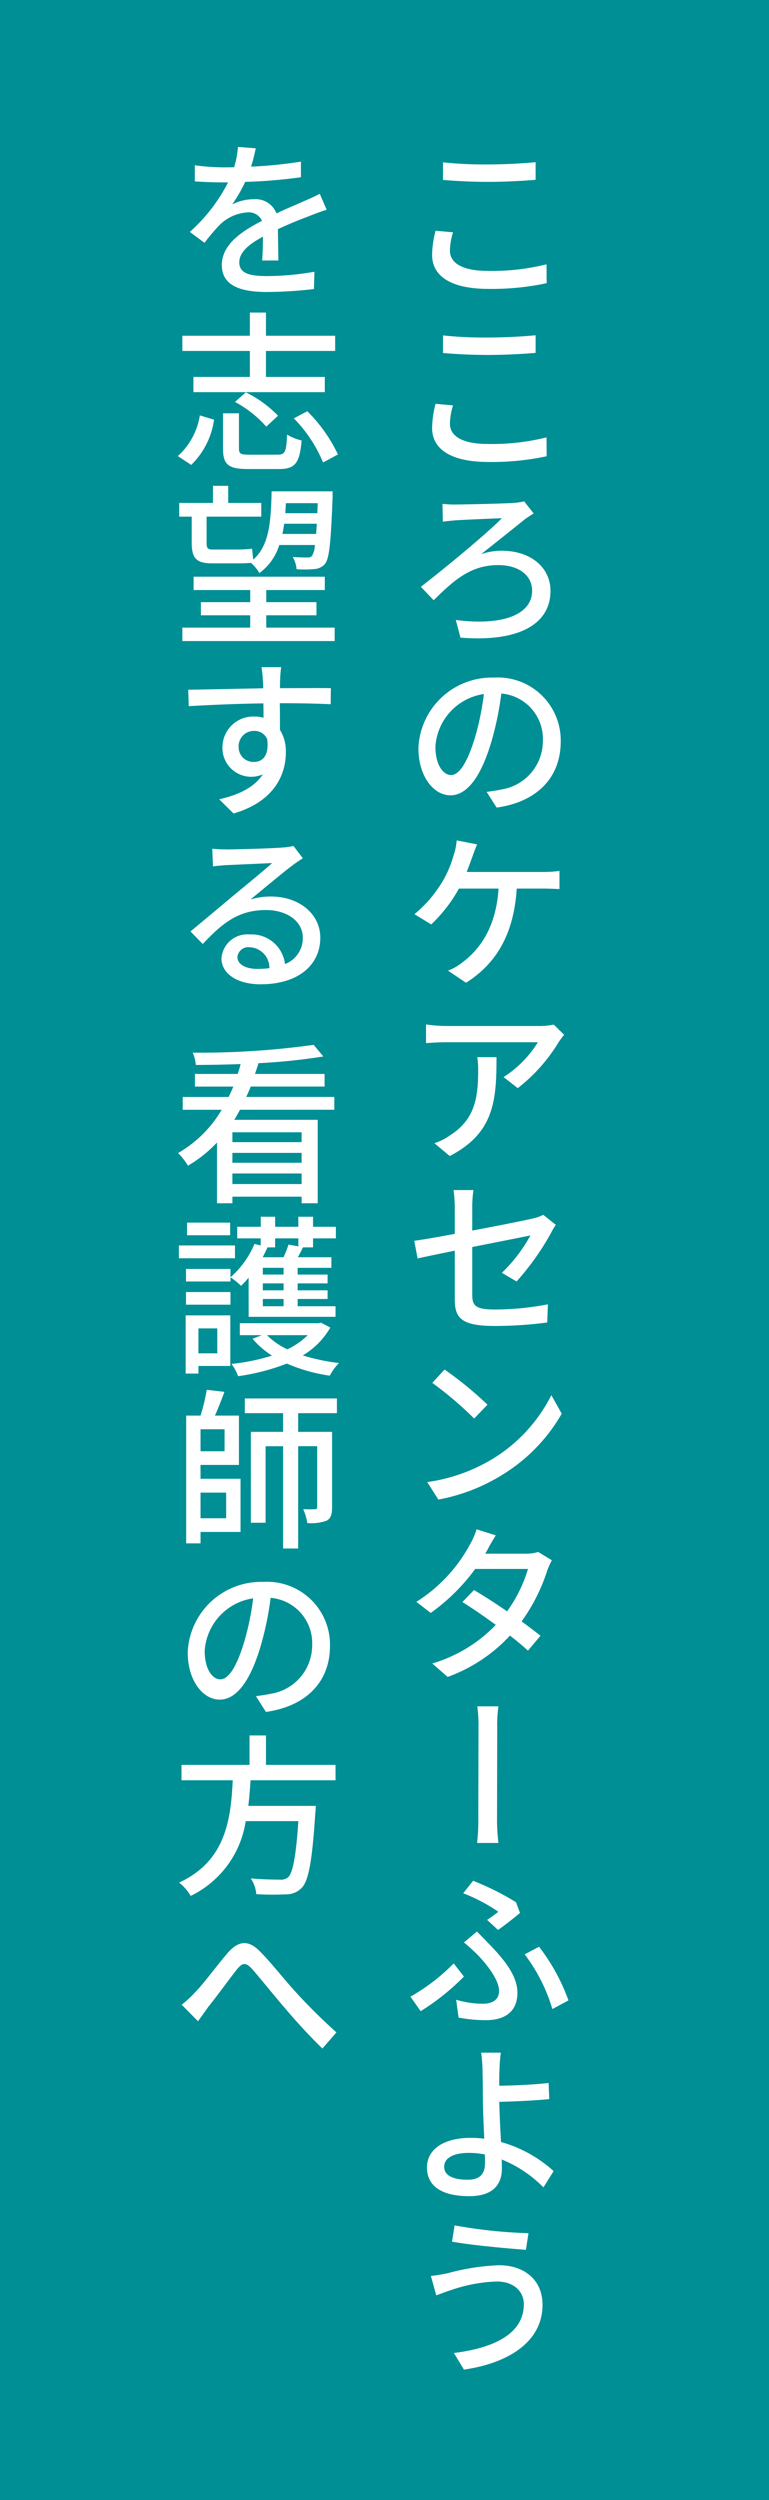 <svg id="グループ_8932" data-name="グループ 8932" xmlns="http://www.w3.org/2000/svg" xmlns:xlink="http://www.w3.org/1999/xlink" width="80" height="260" viewBox="0 0 80 260">
  <defs>
    <clipPath id="clip-path">
      <rect id="長方形_6857" data-name="長方形 6857" width="80" height="260" fill="none"/>
    </clipPath>
  </defs>
  <rect id="長方形_6856" data-name="長方形 6856" width="80" height="260" fill="#008f95"/>
  <g id="グループ_8931" data-name="グループ 8931">
    <g id="グループ_8930" data-name="グループ 8930" clip-path="url(#clip-path)">
      <path id="パス_112950" data-name="パス 112950" d="M46.806,26.066c0,1.26,1.243,2.106,3.926,2.106a23.358,23.358,0,0,0,6.122-.684l.017,1.963a27.306,27.306,0,0,1-6.067.594c-3.781,0-5.853-1.26-5.853-3.547a10.549,10.549,0,0,1,.361-2.5l1.818.162a6.77,6.77,0,0,0-.324,1.909m4-8.967c1.71,0,3.619-.108,4.915-.234V18.7c-1.206.107-3.259.215-4.9.215-1.8,0-3.331-.089-4.736-.2V16.883A39.807,39.807,0,0,0,50.8,17.1" fill="#fff"/>
      <path id="パス_112951" data-name="パス 112951" d="M46.806,44.066c0,1.26,1.243,2.106,3.926,2.106a23.358,23.358,0,0,0,6.122-.684l.017,1.963a27.306,27.306,0,0,1-6.067.594c-3.781,0-5.853-1.26-5.853-3.547a10.549,10.549,0,0,1,.361-2.5l1.818.162a6.77,6.77,0,0,0-.324,1.909m4-8.967c1.71,0,3.619-.108,4.915-.234V36.7c-1.206.107-3.259.215-4.9.215-1.8,0-3.331-.089-4.736-.2V34.883A39.808,39.808,0,0,0,50.8,35.1" fill="#fff"/>
      <path id="パス_112952" data-name="パス 112952" d="M47.364,52.468c.937,0,4.915-.09,6.05-.162a6.932,6.932,0,0,0,1.116-.162l.99,1.261c-.269.144-.648.414-.864.558-1.17.936-3.114,2.5-4.609,3.672a6.73,6.73,0,0,1,2.142-.359c3.007,0,5.078,1.728,5.078,4.177,0,3.421-3.223,5.348-9.363,4.861l-.486-1.836c4.88.63,7.94-.558,7.94-3.043,0-1.567-1.35-2.665-3.529-2.665-2.9,0-4.645,1.62-6.716,3.655l-1.332-1.4c2.484-1.909,6.986-5.636,8.427-7.131-1.027.036-3.926.162-4.79.217-.414.036-.972.09-1.351.144L46.032,52.4a12.012,12.012,0,0,0,1.332.072" fill="#fff"/>
      <path id="パス_112953" data-name="パス 112953" d="M51.668,83.991l-1.045-1.638c.612-.073,1.135-.163,1.566-.252a5.1,5.1,0,0,0,4.286-5.042,4.732,4.732,0,0,0-4.322-4.933,32.213,32.213,0,0,1-1.026,4.987c-1.062,3.6-2.5,5.6-4.267,5.6-1.747,0-3.331-1.962-3.331-4.915A7.651,7.651,0,0,1,51.4,70.469a6.542,6.542,0,0,1,6.932,6.662c0,3.637-2.358,6.248-6.661,6.86m-4.754-3.385c.811,0,1.656-1.152,2.484-3.871a27.866,27.866,0,0,0,.937-4.556,5.906,5.906,0,0,0-5.041,5.456c0,2.034.882,2.971,1.62,2.971" fill="#fff"/>
      <path id="パス_112954" data-name="パス 112954" d="M49.129,89.135c-.162.45-.36.99-.576,1.548h7.94a11.774,11.774,0,0,0,1.71-.108v1.891c-.594-.036-1.314-.054-1.71-.054H53.756c-.306,4.843-2.2,7.85-5.275,9.795l-1.873-1.26a5.547,5.547,0,0,0,1.531-.883c1.764-1.35,3.457-3.565,3.726-7.652H47.742a15.309,15.309,0,0,1-2.881,3.727l-1.746-1.063A13.115,13.115,0,0,0,46.194,91.4a11.6,11.6,0,0,0,.991-2.431,6.289,6.289,0,0,0,.324-1.567l2.124.415c-.18.414-.378.954-.5,1.314" fill="#fff"/>
      <path id="パス_112955" data-name="パス 112955" d="M58.132,108.359a17.553,17.553,0,0,1-4.268,4.808l-1.476-1.152a11.414,11.414,0,0,0,3.565-3.62H46.374c-.685,0-1.3.037-2.053.09v-1.944a15.045,15.045,0,0,0,2.053.162h9.777a7.143,7.143,0,0,0,1.458-.144l1.08,1.062a8.756,8.756,0,0,0-.557.738M46.788,120.225l-1.6-1.333a5.858,5.858,0,0,0,1.675-.846c2.5-1.62,2.881-3.817,2.881-6.716a9.259,9.259,0,0,0-.09-1.386h2c0,4.555-.269,7.9-4.861,10.281" fill="#fff"/>
      <path id="パス_112956" data-name="パス 112956" d="M47.311,130.068c-1.675.342-3.151.648-3.871.811l-.343-1.837c.811-.108,2.413-.378,4.214-.72v-2.755a14.826,14.826,0,0,0-.126-1.8h2.07a11.951,11.951,0,0,0-.126,1.8v2.413c2.791-.522,5.564-1.081,6.32-1.261a4,4,0,0,0,1.062-.378l1.315,1.044a5.725,5.725,0,0,0-.487.81,27.049,27.049,0,0,1-3.6,5.078l-1.531-.9a15.968,15.968,0,0,0,2.971-3.889c-.414.09-3.222.648-6.05,1.206v4.97c0,1.152.361,1.53,2.377,1.53A29.746,29.746,0,0,0,57,135.65l-.073,1.891a42.71,42.71,0,0,1-5.455.36c-3.583,0-4.159-.9-4.159-2.773Z" fill="#fff"/>
      <path id="パス_112957" data-name="パス 112957" d="M51.308,151.688a16.4,16.4,0,0,0,6.05-6.59l1.08,1.927a17.9,17.9,0,0,1-6.122,6.319,19.179,19.179,0,0,1-6.716,2.611l-1.153-1.819a17.927,17.927,0,0,0,6.861-2.448m-.595-5.6-1.386,1.44a36.83,36.83,0,0,0-4.357-3.709l1.278-1.386a37.1,37.1,0,0,1,4.465,3.655" fill="#fff"/>
      <path id="パス_112958" data-name="パス 112958" d="M50.677,161.243a3.526,3.526,0,0,1-.2.342h4.213a4.409,4.409,0,0,0,1.3-.18l1.422.864a8.573,8.573,0,0,0-.486,1.08,18.858,18.858,0,0,1-2.664,5.276c.738.54,1.422,1.062,1.962,1.494l-1.3,1.549c-.5-.468-1.152-1.008-1.873-1.567a16.451,16.451,0,0,1-6.481,4.3l-1.6-1.4a15.039,15.039,0,0,0,6.607-4.015c-1.206-.882-2.466-1.746-3.474-2.376l1.206-1.243c1.045.612,2.268,1.4,3.439,2.215a14.481,14.481,0,0,0,2.179-4.411H49.435a20.309,20.309,0,0,1-4.627,4.573l-1.494-1.152a16,16,0,0,0,5.581-5.978,7.432,7.432,0,0,0,.684-1.567l2,.631c-.341.522-.719,1.206-.9,1.566" fill="#fff"/>
      <path id="パス_112959" data-name="パス 112959" d="M49.778,179.675a13.824,13.824,0,0,0-.126-2.215h2.2a13.718,13.718,0,0,0-.126,2.2c0,1.332-.018,8.247-.018,9.255a20.52,20.52,0,0,0,.144,2.755H49.633a22.235,22.235,0,0,0,.126-2.755c0-1.008.019-7.923.019-9.237" fill="#fff"/>
      <path id="パス_112960" data-name="パス 112960" d="M43.763,209.163,42.7,207.651a20.315,20.315,0,0,0,4.5-3.457l1.063,1.368a24.254,24.254,0,0,1-4.5,3.6m6.482-.774c.847,0,1.675-.324,1.675-1.333,0-1.134-1.261-2.737-2.161-3.673a18.754,18.754,0,0,0-1.494-1.368l1.35-1.134c.468.467.918.936,1.351,1.386,1.764,1.818,2.862,3.385,2.862,4.987,0,2.251-1.71,2.845-3.241,2.845a15.218,15.218,0,0,1-2.881-.27l-.252-1.855a9.707,9.707,0,0,0,2.791.415m1.6-9.561a17.47,17.47,0,0,0-3.656-1.927l1.027-1.3a27.9,27.9,0,0,1,4.466,2.233l.414,1.116c-.433.36-1.6,1.3-2.287,1.764l-1.135-1.044c.45-.288.919-.648,1.171-.846m2.736,4.429,1.495-.792a20.425,20.425,0,0,1,3.061,5.582l-1.675.9a17.646,17.646,0,0,0-2.881-5.69" fill="#fff"/>
      <path id="パス_112961" data-name="パス 112961" d="M51.956,215.369c-.019.432-.019.972-.019,1.548,1.4-.018,3.583-.108,5.132-.288l.072,1.675c-1.548.162-3.763.252-5.2.288.019.954.09,2.646.181,4.177a13.656,13.656,0,0,1,5.473,3.025l-1.062,1.692a12.819,12.819,0,0,0-4.34-2.9c.019.377.019.7.019.954,0,1.494-.775,2.862-3.4,2.862-2.485,0-4.394-.81-4.394-2.988,0-1.711,1.477-3.079,4.609-3.079a11.091,11.091,0,0,1,1.351.09c-.072-1.513-.144-3.223-.144-4.249,0-.9-.018-2.053-.036-2.809a14.509,14.509,0,0,0-.144-1.891H52.1a18.088,18.088,0,0,0-.143,1.891m-3.3,11.325c1.206,0,1.8-.54,1.8-1.747,0-.215,0-.522-.018-.881a8.394,8.394,0,0,0-1.656-.163c-1.639,0-2.575.541-2.575,1.441,0,.918.936,1.35,2.449,1.35" fill="#fff"/>
      <path id="パス_112962" data-name="パス 112962" d="M51.686,237.275a16.133,16.133,0,0,0-4.735.883c-.523.162-1.116.4-1.567.558l-.558-2.017a15.6,15.6,0,0,0,1.764-.288,23.525,23.525,0,0,1,5.312-.828c2.611,0,4.537,1.494,4.537,4.123,0,3.8-3.475,6.05-8.174,6.734l-1.045-1.729c4.34-.54,7.275-2.088,7.275-5.077,0-1.35-1.08-2.359-2.809-2.359m3.295-5.023-.271,1.729c-2-.145-5.689-.487-7.687-.847l.27-1.693a51.129,51.129,0,0,0,7.688.811" fill="#fff"/>
      <path id="パス_112963" data-name="パス 112963" d="M26.606,15.425a18.62,18.62,0,0,1-.486,1.908,46.8,46.8,0,0,0,5.185-.522v1.621a52.779,52.779,0,0,1-5.8.486,15.569,15.569,0,0,1-1.35,2.34,5.056,5.056,0,0,1,2.251-.54,2.333,2.333,0,0,1,2.358,1.477c1.081-.522,2-.882,2.827-1.261.594-.252,1.117-.486,1.675-.774l.72,1.657c-.5.144-1.26.432-1.8.648-.9.342-2.053.792-3.276,1.368.017,1.009.036,2.4.053,3.259H27.272c.054-.612.072-1.62.09-2.484-1.53.828-2.467,1.638-2.467,2.682,0,1.171,1.135,1.423,2.917,1.423a29.337,29.337,0,0,0,4.9-.451l-.054,1.8a44.086,44.086,0,0,1-4.9.306c-2.647,0-4.681-.612-4.681-2.809,0-2.16,2.142-3.547,4.176-4.591a1.48,1.48,0,0,0-1.458-.882,4.521,4.521,0,0,0-2.917,1.278,18.906,18.906,0,0,0-1.6,1.891l-1.53-1.135a17.725,17.725,0,0,0,3.979-5.149H23.22c-.737,0-1.962-.036-2.952-.108V17.189a22.612,22.612,0,0,0,3.043.216c.324,0,.684,0,1.044-.018a9.433,9.433,0,0,0,.4-2.107Z" fill="#fff"/>
      <path id="パス_112964" data-name="パス 112964" d="M18.5,47.432A7.191,7.191,0,0,0,20.789,43.2l1.477.45a8.077,8.077,0,0,1-2.376,4.7ZM25.993,36.5H18.971V34.918h7.022V32.506h1.675v2.412h7.2V36.5h-7.2v2.7h6.121v1.584H20.123V39.2h5.87Zm2.881,10.785c.775,0,.918-.27.991-2.088a5.1,5.1,0,0,0,1.512.611c-.2,2.377-.684,2.972-2.359,2.972h-3.24c-2.036,0-2.576-.487-2.576-2.107V42.985h1.657v3.673c0,.522.162.63,1.081.63Zm-3.3-6.482a11.991,11.991,0,0,1,3.349,2.431L27.7,44.371A11.711,11.711,0,0,0,24.445,41.8Zm6.392,1.963a15.771,15.771,0,0,1,3.188,4.5L33.61,48.1a14.4,14.4,0,0,0-3.043-4.592Z" fill="#fff"/>
      <path id="パス_112965" data-name="パス 112965" d="M19.944,53.73h-1.3V52.307h3.513V50.525h1.584v1.782h3.438V53.73H21.492v2.719c0,.54.108.7.575.7h2.756a11.078,11.078,0,0,0,1.4-.091c.035.307.072.775.127,1.135,1.656-1.458,1.835-3.889,1.907-7.094H34.6v.648c-.179,4.645-.341,6.3-.773,6.878a1.576,1.576,0,0,1-1.135.558,11.837,11.837,0,0,1-1.837.018,3.179,3.179,0,0,0-.4-1.278c.649.054,1.243.054,1.495.054s.4-.018.54-.216a2.578,2.578,0,0,0,.269-1.081H29.053a5.638,5.638,0,0,1-2.07,2.917,4,4,0,0,0-.882-1.062c-.341.036-.792.054-1.243.054H22.067c-1.692,0-2.123-.576-2.123-2.179ZM34.815,65.271v1.4H18.971v-1.4h7.058V63.992H20.9V62.624h5.131v-1.26H20.142V59.977H33.789v1.387H27.7v1.26h5.222v1.368H27.7v1.279ZM32.889,55.53c.018-.306.036-.666.072-1.062h-3.4c-.053.36-.106.72-.179,1.062Zm-3.15-3.2c-.02.36-.037.7-.055,1.044h3.33l.037-1.044Z" fill="#fff"/>
      <path id="パス_112966" data-name="パス 112966" d="M29.144,70.685c-.017.216-.017.522-.017.882,2.016,0,4.393-.018,5.294,0L34.4,73.241c-1.044-.054-2.736-.108-5.293-.108.018.955.018,1.981.018,2.773a4.239,4.239,0,0,1,.612,2.341c0,2.359-1.242,5.132-5.438,6.356l-1.5-1.477c2.072-.468,3.674-1.26,4.538-2.593a2.992,2.992,0,0,1-4.195-2.826,3.205,3.205,0,0,1,3.3-3.187,3.343,3.343,0,0,1,.972.126c0-.469,0-.991-.018-1.494-2.683.035-5.563.161-7.761.288l-.053-1.711c2-.018,5.275-.108,7.8-.144,0-.378-.019-.7-.037-.9a12.983,12.983,0,0,0-.144-1.3h2.053a10.2,10.2,0,0,0-.109,1.3m-2.7,8.552c.9,0,1.566-.7,1.351-2.358a1.421,1.421,0,0,0-1.37-.865,1.585,1.585,0,0,0-1.6,1.657,1.526,1.526,0,0,0,1.621,1.566" fill="#fff"/>
      <path id="パス_112967" data-name="パス 112967" d="M23.49,88.342c.937,0,4.951-.108,5.906-.2a6.3,6.3,0,0,0,1.134-.162l.973,1.279c-.361.234-.739.485-1.1.755-.9.667-3.079,2.5-4.339,3.53a7.188,7.188,0,0,1,2.107-.306c2.97,0,5.149,1.818,5.149,4.285,0,2.809-2.251,4.844-6.212,4.844-2.43,0-4.069-1.1-4.069-2.7a2.692,2.692,0,0,1,2.917-2.485,3.5,3.5,0,0,1,3.691,3.079A2.867,2.867,0,0,0,31.5,97.507c0-1.675-1.621-2.863-3.835-2.863-2.827,0-4.484,1.314-6.572,3.529l-1.279-1.3c1.368-1.134,3.565-2.971,4.591-3.835.99-.811,3.025-2.485,3.907-3.277-.918.036-3.943.18-4.879.216-.414.035-.882.072-1.278.126l-.072-1.837a12.874,12.874,0,0,0,1.4.072m3.3,12.424a8.879,8.879,0,0,0,1.242-.072,2.14,2.14,0,0,0-2.07-2.178A1.14,1.14,0,0,0,24.7,99.523c0,.775.847,1.243,2.089,1.243" fill="#fff"/>
      <path id="パス_112968" data-name="パス 112968" d="M24.967,115.416c-.2.36-.378.7-.595,1.044h8.679v8.679H31.377v-.684h-7.2v.684h-1.6v-6.32a13.377,13.377,0,0,1-3.026,2.413,6.655,6.655,0,0,0-1.026-1.315,12.5,12.5,0,0,0,4.538-4.5H19.007v-1.332h4.772c.179-.342.341-.721.5-1.081h-4v-1.314h4.448c.126-.342.216-.684.306-1.026-1.585.054-3.169.09-4.664.09a3.917,3.917,0,0,0-.323-1.278,86.072,86.072,0,0,0,12.585-.811l1.009,1.207a62.43,62.43,0,0,1-6.752.7c-.109.378-.235.738-.361,1.116h7.239V113H26.083c-.143.36-.305.739-.468,1.081H34.78v1.332Zm6.41,2.341h-7.2v1.026h7.2Zm-7.2,3.169h7.2V119.9h-7.2Zm7.2,1.116h-7.2v1.1h7.2Z" fill="#fff"/>
      <path id="パス_112969" data-name="パス 112969" d="M24.445,130.86H18.611v-1.333h5.834Zm-.486,11.2H20.646v.793H19.314V136.8h4.645Zm.018-8.787H19.349v-1.3h4.628Zm-4.628,1.1h4.628v1.314H19.349Zm4.592-5.906H19.458v-1.314h4.483Zm-3.3,12.28h1.963v-2.593H20.646Zm5.222-7.869a8.977,8.977,0,0,1-.792.847,6.841,6.841,0,0,0-1.1-.883,9.4,9.4,0,0,0,2.5-3.475l.648.162v-.738H24.679v-1.206h2.449v-1.044h1.495v1.044h2.412v-1.044h1.531v1.044h2.376v1.206H32.566v.937H31.521c-.18.359-.36.72-.54,1.026h3.493v1.1h-3.51v.7h3.114v.919H30.964v.72h3.114v.9H30.964v.756h3.942v1.1H25.868Zm8.5,5.186a8.02,8.02,0,0,1-2.862,2.9,21.371,21.371,0,0,0,3.762.792,5.562,5.562,0,0,0-.954,1.314,17.158,17.158,0,0,1-4.465-1.26,22.345,22.345,0,0,1-5.078,1.315,4.858,4.858,0,0,0-.683-1.279,20.8,20.8,0,0,0,4.212-.864,8.707,8.707,0,0,1-2.016-1.747l.954-.378H24.949v-1.242h8.175l.27-.054Zm-5.743-9.273v.937H27.83c-.161.342-.324.684-.5,1.026h2.161a9.751,9.751,0,0,0,.521-1.315l1.027.181v-.829Zm.882,3.061h-2.16v.7H29.5Zm0,1.621h-2.16v.72H29.5Zm0,1.62h-2.16v.756H29.5Zm-1.729,3.763a7.4,7.4,0,0,0,2.125,1.477,8.125,8.125,0,0,0,2.124-1.477Z" fill="#fff"/>
      <path id="パス_112970" data-name="パス 112970" d="M20.862,153.793h4.159v5.528H20.862v1.188H19.368V147.221h1.494a19.961,19.961,0,0,0,.648-2.683l1.837.216c-.307.829-.648,1.729-.99,2.467h2.5v5.132h-4Zm2.5-5.149h-2.5v2.287h2.5Zm-2.5,9.254h2.665v-2.665H20.862Zm10.155-10.929v1.945h3.529v7.832c0,.7-.108,1.152-.558,1.4a4.678,4.678,0,0,1-2.017.252,5.3,5.3,0,0,0-.432-1.441c.558.018,1.062.018,1.224,0,.181,0,.234-.054.234-.234v-6.32h-1.98v10.641H29.451V150.408H27.632v7.958H26.1v-9.452h3.35v-1.945h-3.98v-1.53H35.05v1.53Z" fill="#fff"/>
      <path id="パス_112971" data-name="パス 112971" d="M27.668,178.041,26.623,176.4c.612-.073,1.135-.163,1.566-.252a5.1,5.1,0,0,0,4.286-5.042,4.732,4.732,0,0,0-4.322-4.933,32.213,32.213,0,0,1-1.026,4.987c-1.062,3.6-2.5,5.6-4.267,5.6-1.747,0-3.331-1.962-3.331-4.915a7.651,7.651,0,0,1,7.868-7.328,6.542,6.542,0,0,1,6.932,6.662c0,3.637-2.358,6.248-6.661,6.86m-4.754-3.385c.811,0,1.656-1.152,2.484-3.871a27.866,27.866,0,0,0,.937-4.556,5.906,5.906,0,0,0-5.041,5.456c0,2.034.882,2.971,1.62,2.971" fill="#fff"/>
      <path id="パス_112972" data-name="パス 112972" d="M26.066,185.147c-.055.882-.126,1.783-.234,2.665h7.022s-.018.522-.055.774c-.324,5.005-.7,7-1.4,7.742a2.234,2.234,0,0,1-1.692.685,29.507,29.507,0,0,1-3.043-.018,3.461,3.461,0,0,0-.576-1.639c1.242.108,2.5.126,3.006.126a1.182,1.182,0,0,0,.865-.234c.486-.414.828-2.106,1.08-5.851H25.561a10.341,10.341,0,0,1-5.725,7.778,4.883,4.883,0,0,0-1.207-1.387c4.9-2.25,5.384-6.644,5.583-10.641H18.881v-1.6h7.077v-3.061h1.711v3.061h7.237v1.6Z" fill="#fff"/>
      <path id="パス_112973" data-name="パス 112973" d="M20.268,207.23c.9-.9,2.305-2.827,3.385-4.087,1.116-1.3,2.161-1.441,3.367-.217,1.116,1.1,2.5,2.881,3.583,4.07A59.338,59.338,0,0,0,35,211.371l-1.459,1.674c-1.3-1.242-2.881-2.988-4.034-4.357-1.116-1.3-2.466-2.989-3.276-3.907-.7-.756-1.009-.648-1.585.036-.774.973-2.125,2.845-2.971,3.889-.378.523-.774,1.1-1.08,1.5L18.9,208.49a10.959,10.959,0,0,0,1.368-1.26" fill="#fff"/>
    </g>
  </g>
</svg>
